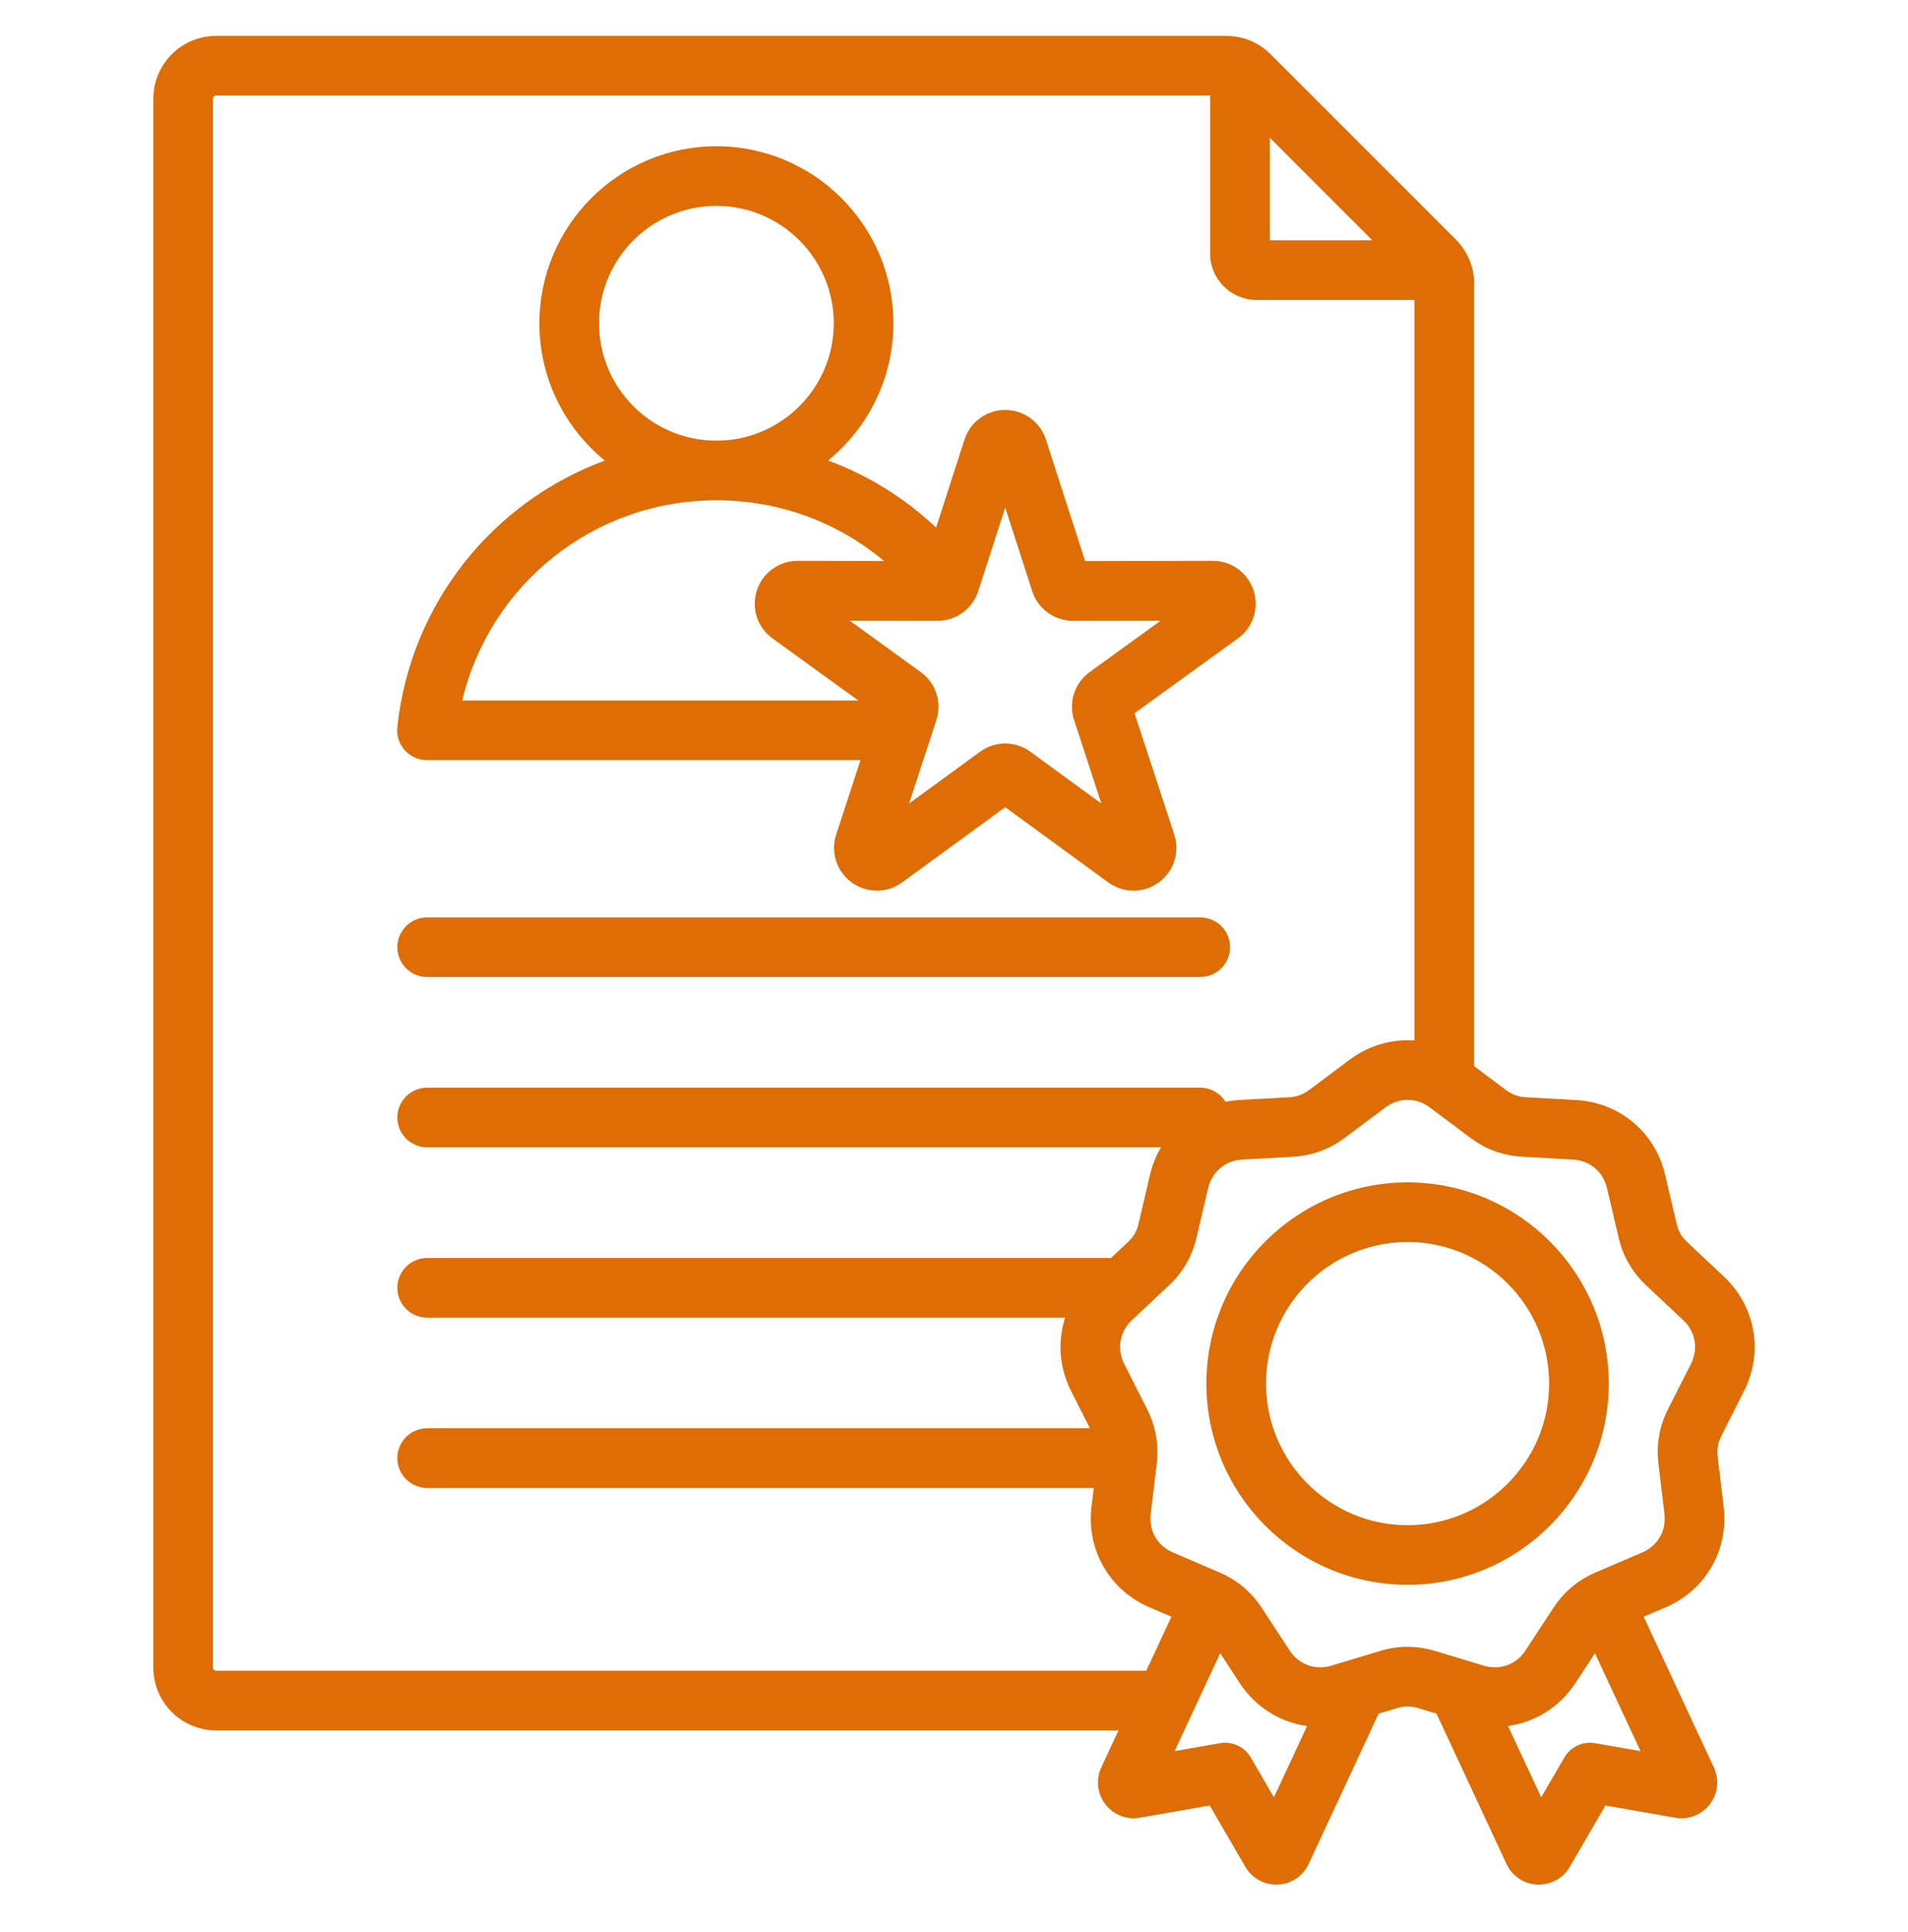 <svg width="80" height="81" viewBox="0 0 80 81" fill="none" xmlns="http://www.w3.org/2000/svg">
<path d="M17.902 31.865L36.081 31.865L35.06 34.985C34.818 35.728 35.079 36.535 35.712 36.994C36.344 37.453 37.193 37.453 37.824 36.992L42.147 33.838L46.47 36.992C46.786 37.223 47.157 37.338 47.528 37.338C47.898 37.338 48.267 37.224 48.583 36.994C49.215 36.535 49.477 35.727 49.234 34.984L47.57 29.898L51.906 26.761C52.539 26.303 52.802 25.496 52.561 24.752C52.319 24.01 51.634 23.512 50.855 23.512C50.853 23.512 50.852 23.512 50.85 23.512L45.499 23.522L43.855 18.43C43.615 17.686 42.929 17.186 42.147 17.186C41.366 17.186 40.68 17.686 40.439 18.43L39.249 22.117C37.932 20.874 36.395 19.922 34.72 19.304C36.39 17.942 37.459 15.87 37.459 13.552C37.459 9.459 34.129 6.13 30.037 6.13C25.945 6.13 22.616 9.459 22.616 13.552C22.616 15.871 23.687 17.945 25.359 19.307C20.689 21.03 17.217 25.266 16.659 30.482C16.621 30.835 16.735 31.187 16.972 31.451C17.209 31.714 17.547 31.865 17.902 31.865ZM42.147 21.277L43.278 24.78C43.518 25.524 44.204 26.023 44.986 26.023H44.989L48.67 26.017L45.688 28.174C45.054 28.633 44.791 29.442 45.035 30.186L46.179 33.685L43.205 31.515C42.572 31.054 41.722 31.054 41.09 31.515L38.116 33.685L38.996 30.993C38.997 30.99 38.999 30.986 39 30.982L39.26 30.186C39.504 29.442 39.241 28.633 38.606 28.174L35.624 26.016L39.305 26.023H39.309C39.899 26.023 40.434 25.739 40.764 25.28C40.779 25.259 40.794 25.237 40.808 25.215C40.895 25.082 40.966 24.937 41.017 24.78L42.147 21.277ZM25.116 13.552C25.116 10.838 27.324 8.63 30.038 8.63C32.751 8.63 34.959 10.838 34.959 13.552C34.959 16.264 32.753 18.471 30.041 18.473C30.04 18.473 30.039 18.473 30.038 18.473C30.036 18.473 30.035 18.473 30.034 18.473C27.322 18.471 25.116 16.264 25.116 13.552ZM30.034 20.973C30.035 20.973 30.036 20.973 30.038 20.973C30.039 20.973 30.04 20.973 30.041 20.973C32.657 20.974 35.117 21.881 37.065 23.519L33.444 23.512C33.443 23.512 33.441 23.512 33.44 23.512C32.66 23.512 31.975 24.01 31.734 24.752C31.492 25.496 31.755 26.303 32.388 26.761L35.987 29.365L19.382 29.365C20.54 24.495 24.897 20.974 30.034 20.973ZM51.575 39.708C51.575 40.398 51.016 40.958 50.325 40.958H17.91C17.22 40.958 16.66 40.398 16.66 39.708C16.66 39.017 17.22 38.458 17.91 38.458H50.325C51.016 38.458 51.575 39.017 51.575 39.708ZM73.129 58.305C73.948 56.685 73.609 54.761 72.285 53.519L70.746 52.074C70.505 51.848 70.371 51.615 70.296 51.294L69.814 49.239C69.4 47.471 67.904 46.216 66.091 46.115L63.983 45.998C63.654 45.979 63.401 45.887 63.138 45.69L61.807 44.694V11.895C61.807 11.527 61.735 11.177 61.596 10.856C61.577 10.808 61.555 10.761 61.531 10.717C61.406 10.47 61.242 10.24 61.036 10.034L53.279 2.276C53.073 2.071 52.843 1.907 52.595 1.782C52.551 1.757 52.505 1.736 52.458 1.717C52.136 1.578 51.786 1.505 51.418 1.505H9.06C7.609 1.505 6.429 2.686 6.429 4.137V69.909C6.429 71.36 7.609 72.54 9.06 72.54H46.898L46.176 74.091C45.94 74.599 46.004 75.19 46.345 75.636C46.686 76.081 47.241 76.298 47.794 76.201L50.722 75.689L52.215 78.259C52.485 78.724 52.977 79.005 53.511 79.005C53.534 79.005 53.557 79.005 53.58 79.004C54.14 78.978 54.635 78.647 54.871 78.138L57.804 71.839L58.568 71.608C58.883 71.513 59.152 71.513 59.468 71.608L60.231 71.839L63.164 78.138C63.4 78.647 63.895 78.978 64.455 79.004C64.478 79.005 64.501 79.005 64.524 79.005C65.058 79.005 65.55 78.724 65.82 78.259L67.313 75.689L70.241 76.201C70.793 76.298 71.348 76.081 71.69 75.635C72.031 75.191 72.096 74.599 71.859 74.09L68.919 67.775L69.841 67.38C71.51 66.665 72.486 64.974 72.271 63.171L72.02 61.075C71.981 60.748 72.028 60.483 72.177 60.189L73.129 58.305ZM57.539 10.073H53.24V5.773L57.539 10.073ZM9.06 70.04C8.99 70.04 8.929 69.979 8.929 69.909V4.137C8.929 4.067 8.99 4.005 9.06 4.005H50.74V10.632C50.74 11.702 51.61 12.573 52.681 12.573H59.307V43.62C58.361 43.552 57.397 43.819 56.587 44.425L54.897 45.69C54.633 45.887 54.38 45.979 54.051 45.998L51.944 46.115C51.753 46.126 51.568 46.152 51.385 46.187C51.164 45.833 50.773 45.597 50.325 45.597H17.91C17.22 45.597 16.66 46.157 16.66 46.847C16.66 47.537 17.22 48.097 17.91 48.097H48.679C48.474 48.445 48.317 48.827 48.221 49.239L47.739 51.294C47.664 51.615 47.529 51.848 47.289 52.074L46.583 52.736H17.91C17.22 52.736 16.66 53.296 16.66 53.986C16.66 54.677 17.22 55.236 17.91 55.236H44.66C44.341 56.224 44.408 57.32 44.906 58.305L45.7 59.876H17.91C17.22 59.876 16.66 60.435 16.66 61.126C16.66 61.816 17.22 62.376 17.91 62.376H45.859L45.764 63.171C45.549 64.974 46.525 66.665 48.194 67.38L49.116 67.775L48.061 70.04H9.06ZM53.414 75.346L52.446 73.68C52.183 73.227 51.666 72.987 51.15 73.077L49.251 73.408L51.161 69.305L51.98 70.557C52.641 71.568 53.675 72.201 54.805 72.357L53.414 75.346ZM66.885 73.077C66.369 72.987 65.853 73.227 65.589 73.68L64.621 75.346L63.229 72.356C64.359 72.199 65.394 71.568 66.055 70.557L66.874 69.305L68.784 73.408L66.885 73.077ZM70.898 57.177L69.945 59.061C69.573 59.797 69.44 60.553 69.538 61.372L69.789 63.468C69.873 64.17 69.507 64.804 68.857 65.082L66.916 65.913C66.158 66.238 65.57 66.731 65.119 67.422L63.963 69.188C63.576 69.78 62.889 70.03 62.212 69.826L60.191 69.215C59.402 68.977 58.634 68.977 57.845 69.215L55.824 69.826C55.147 70.031 54.459 69.78 54.072 69.189L52.917 67.422C52.465 66.731 51.877 66.238 51.119 65.913L49.179 65.082C48.529 64.804 48.163 64.17 48.247 63.468L48.498 61.372C48.595 60.553 48.462 59.797 48.09 59.061L47.138 57.177C46.819 56.546 46.946 55.825 47.461 55.341L49.001 53.897C49.602 53.332 49.986 52.668 50.174 51.865L50.655 49.809C50.817 49.121 51.377 48.65 52.083 48.611L54.191 48.494C55.015 48.448 55.736 48.186 56.396 47.691L58.086 46.426C58.369 46.214 58.694 46.108 59.018 46.108C59.343 46.108 59.667 46.214 59.95 46.426L61.64 47.691C62.3 48.185 63.021 48.448 63.845 48.494L65.953 48.611C66.659 48.65 67.219 49.121 67.38 49.809L67.862 51.865C68.05 52.668 68.434 53.332 69.035 53.897L70.575 55.342C71.09 55.825 71.217 56.546 70.898 57.177ZM59.017 49.567C54.366 49.567 50.582 53.351 50.582 58.002C50.582 62.653 54.366 66.437 59.017 66.437C63.669 66.437 67.453 62.653 67.453 58.002C67.453 53.351 63.669 49.567 59.017 49.567ZM59.017 63.938C55.745 63.938 53.082 61.275 53.082 58.002C53.082 54.729 55.745 52.067 59.017 52.067C62.29 52.067 64.953 54.729 64.953 58.002C64.953 61.275 62.29 63.938 59.017 63.938Z" fill="#DE6D05"/>
</svg>
